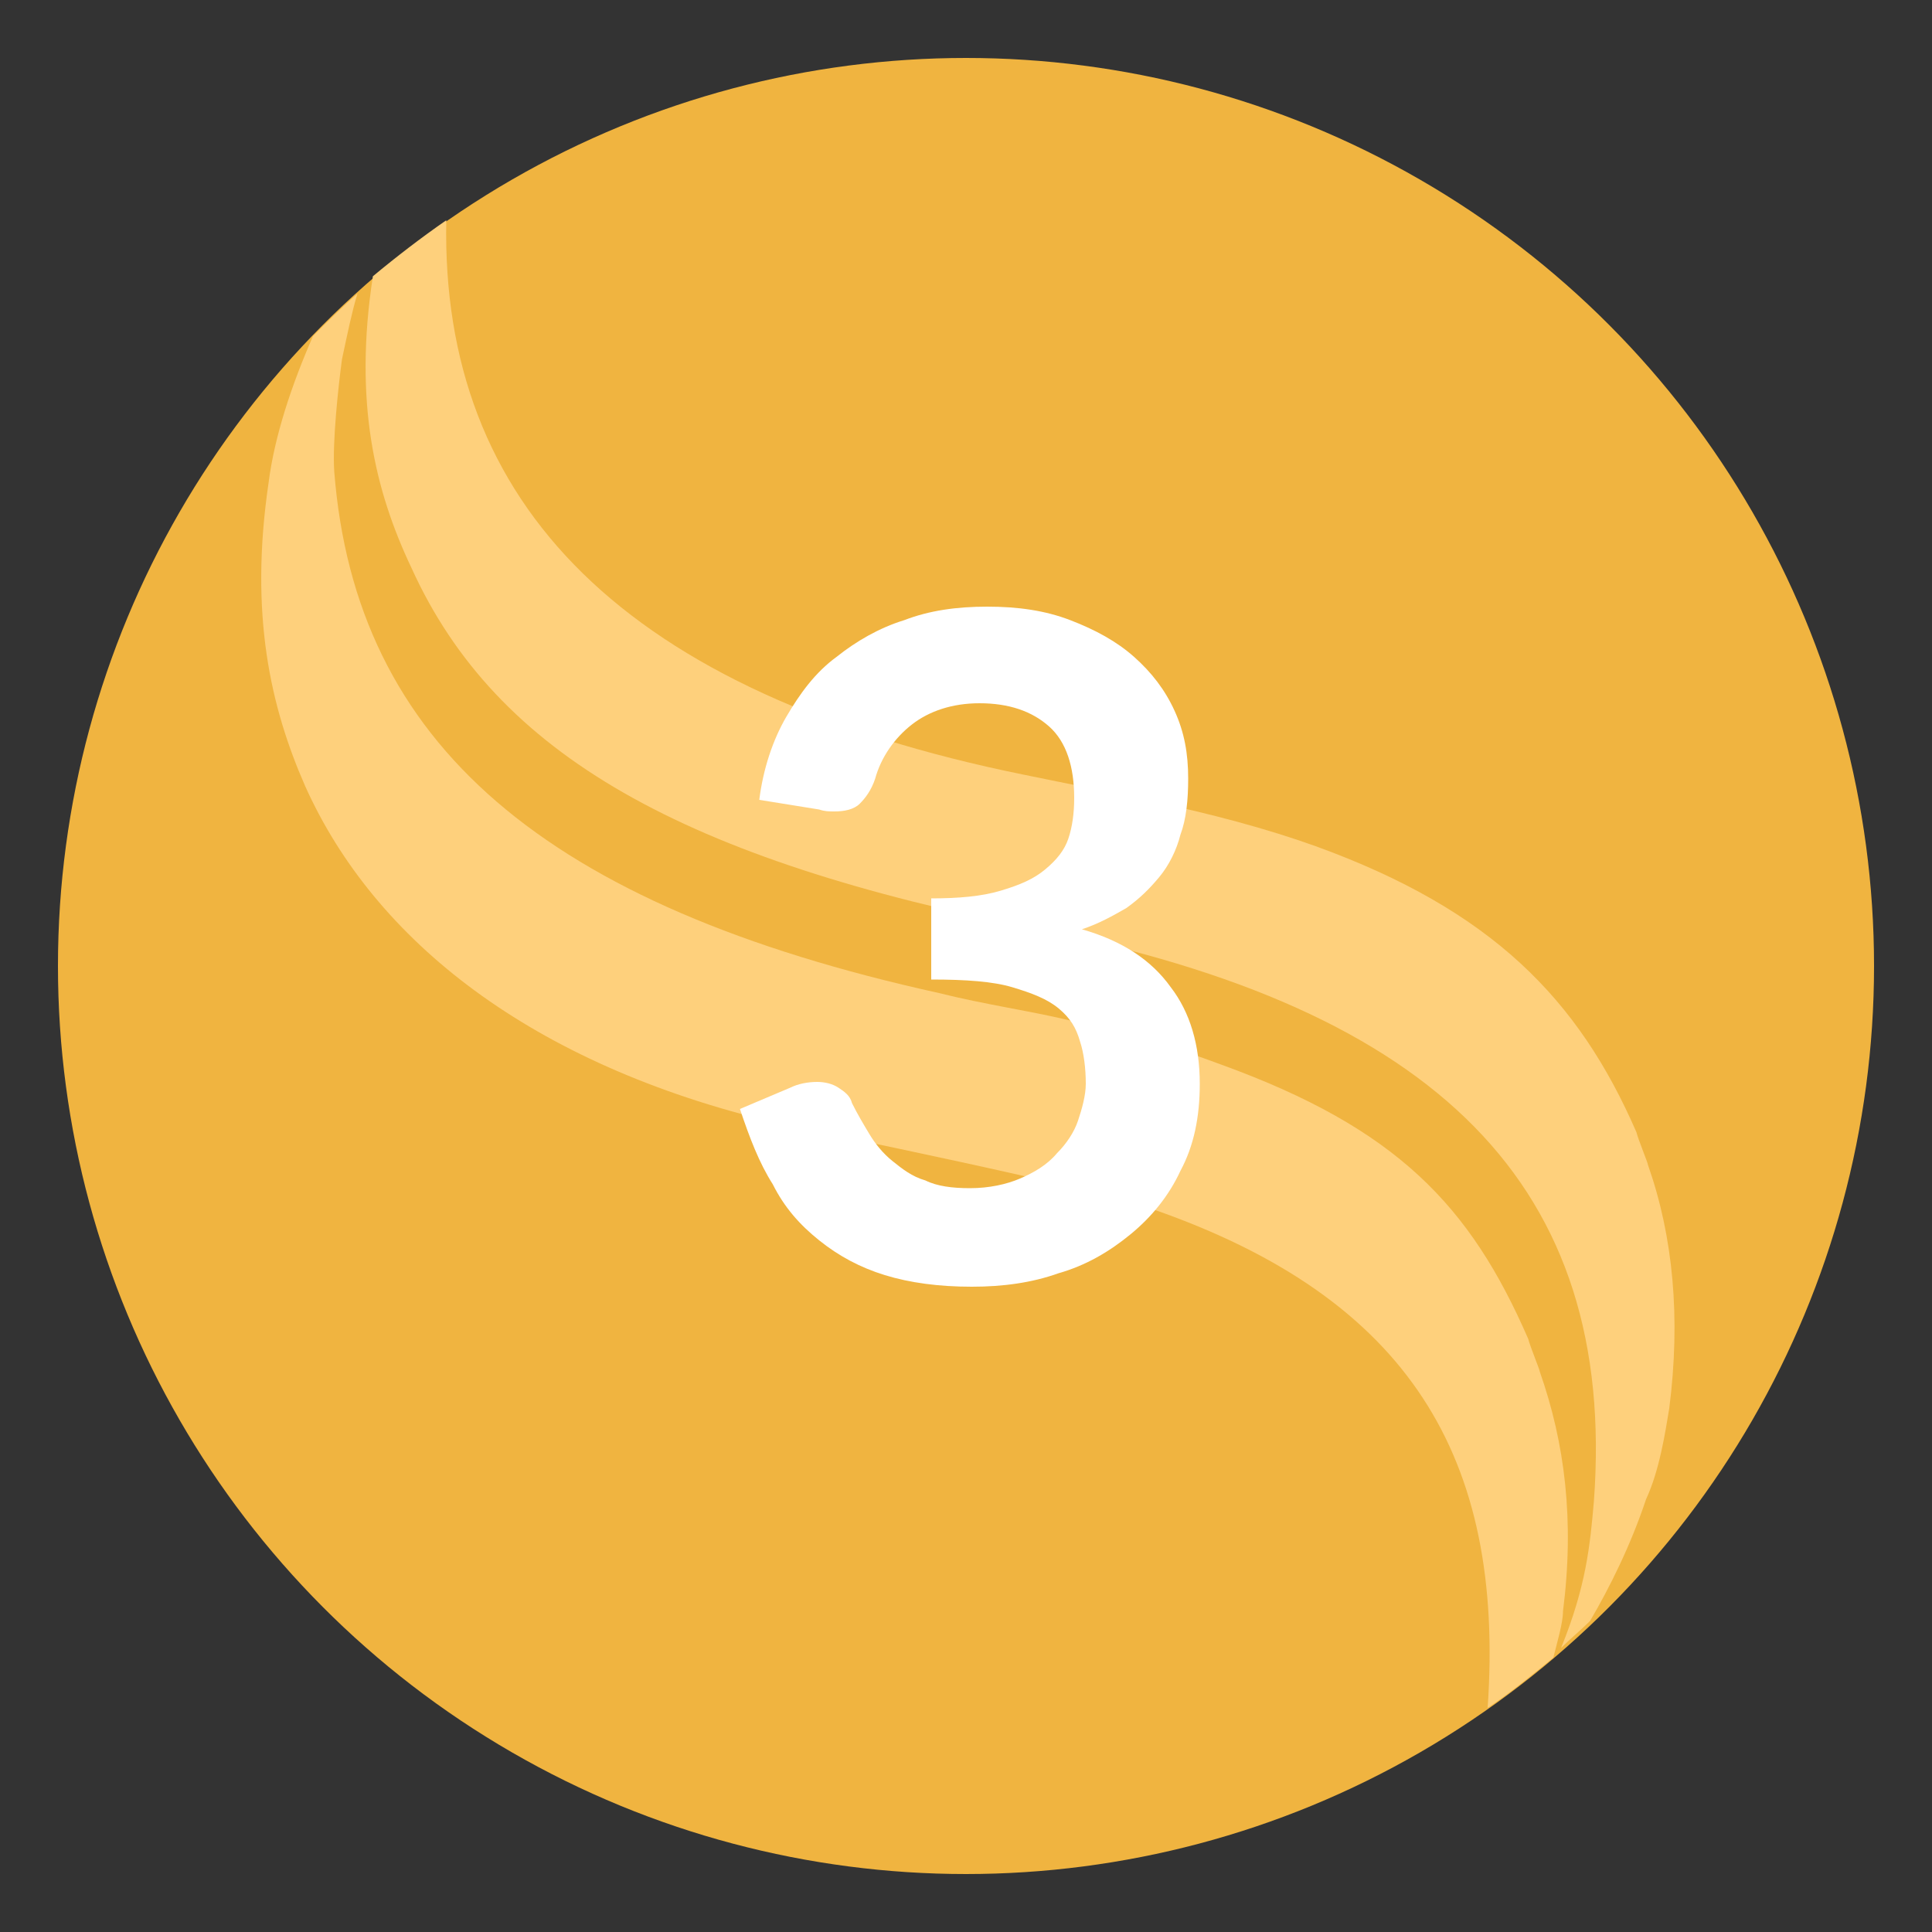 <?xml version="1.0" encoding="utf-8"?>
<!-- Generator: Adobe Illustrator 24.0.0, SVG Export Plug-In . SVG Version: 6.00 Build 0)  -->
<svg version="1.1" id="Layer_1" xmlns="http://www.w3.org/2000/svg" xmlns:xlink="http://www.w3.org/1999/xlink" x="0px" y="0px"
	 viewBox="0 0 100 100" style="enable-background:new 0 0 100 100;" xml:space="preserve">
<rect x="0" y="0" width="100" height="100" fill="#333333" stroke="none"/>
<style type="text/css">
	.st0{fill:#F0B440;}
	.st1{fill:#FED07C;}
	.st2{fill:#FFFFFF;}
</style>
<circle class="st0" cx="50" cy="50" r="47"/>
<g>
	<path class="st1" d="M80.4,85.8c0.2-0.8,0.5-1.8,0.5-2.4c0.6-4.7,0.1-8.7-1.2-12.4c0-0.1-0.5-1.3-0.6-1.7
		c-3-6.9-6.8-10.9-15.9-14.2c-2.4-0.9-5.1-1.7-7.9-2.3c-2.1-0.5-4.3-0.8-6.7-1.4c-20.4-4.5-30.2-12.9-31.3-27
		c-0.1-1.5,0.2-4.3,0.4-5.8c0.3-1.4,0.5-2.4,0.8-3.4c-0.8,0.7-1.6,1.5-2.3,2.2c-1.1,2.5-2,5.2-2.3,7.6c-1,6.8,0.1,11.6,1.9,15.7
		c3.6,8,11.7,14.4,24.3,17.4c2.7,0.6,16.2,3.3,19.6,4.5C72.9,67.2,77.9,75.4,77,88.4C78.2,87.6,79.3,86.7,80.4,85.8z"/>
	<path class="st1" d="M86.4,72.9c0.6-4.7,0.2-8.9-1.1-12.6c0-0.1-0.5-1.3-0.6-1.7c-3-6.9-7.5-11.5-16.6-14.8
		c-2.5-0.9-5.5-1.7-8.4-2.3c-2.1-0.5-4.3-0.9-6.7-1.4c-20.7-4.2-30.2-14-29.9-28.7c-1.3,0.9-2.6,1.9-3.8,2.9c-1,6.5,0.1,11.1,2,15.1
		c4.4,9.7,14.1,15.1,32.4,18.7c20.7,4.1,30,13.3,28.8,29.6c-0.2,2.3-0.4,4.4-1.7,7.6c0.5-0.5,1-0.9,1.5-1.4c1-1.7,2.1-3.9,2.9-6.3
		C85.9,76.1,86.2,74.1,86.4,72.9z"/>
</g>
<g>
	<path class="st2" d="M51.1,31.4c1.6,0,3,0.2,4.3,0.7c1.3,0.5,2.4,1.1,3.3,1.9c0.9,0.8,1.6,1.7,2.1,2.8s0.7,2.2,0.7,3.5
		c0,1.1-0.1,2.1-0.4,2.9c-0.2,0.8-0.6,1.6-1.1,2.2c-0.5,0.6-1,1.1-1.7,1.6c-0.7,0.4-1.4,0.8-2.3,1.1c2.1,0.6,3.6,1.6,4.6,3
		c1,1.3,1.5,3,1.5,5c0,1.7-0.3,3.2-1,4.5c-0.6,1.3-1.5,2.4-2.6,3.3s-2.3,1.6-3.7,2c-1.4,0.5-2.9,0.7-4.5,0.7c-1.7,0-3.2-0.2-4.5-0.6
		c-1.3-0.4-2.4-1-3.4-1.8c-1-0.8-1.8-1.7-2.4-2.9c-0.7-1.1-1.2-2.4-1.7-3.9l2.6-1.1c0.4-0.2,0.9-0.3,1.4-0.3c0.4,0,0.8,0.1,1.1,0.3
		c0.3,0.2,0.6,0.4,0.7,0.8c0.3,0.6,0.6,1.1,0.9,1.6c0.3,0.5,0.7,1,1.2,1.4c0.5,0.4,1,0.8,1.7,1c0.6,0.3,1.4,0.4,2.3,0.4
		c1,0,1.9-0.2,2.6-0.5c0.7-0.3,1.4-0.7,1.9-1.3c0.5-0.5,0.9-1.1,1.1-1.7c0.2-0.6,0.4-1.3,0.4-1.9c0-0.8-0.1-1.6-0.3-2.2
		c-0.2-0.7-0.5-1.2-1.1-1.7s-1.4-0.8-2.4-1.1s-2.4-0.4-4.2-0.4v-4.2c1.4,0,2.6-0.1,3.6-0.4c1-0.3,1.7-0.6,2.3-1.1
		c0.6-0.5,1-1,1.2-1.6c0.2-0.6,0.3-1.3,0.3-2.1c0-1.6-0.4-2.9-1.3-3.7c-0.9-0.8-2.1-1.2-3.6-1.2c-1.4,0-2.6,0.4-3.5,1.1
		c-0.9,0.7-1.6,1.7-1.9,2.8c-0.2,0.6-0.5,1-0.8,1.3c-0.3,0.3-0.8,0.4-1.3,0.4c-0.3,0-0.5,0-0.8-0.1l-3.1-0.5
		c0.2-1.6,0.7-3.1,1.4-4.3s1.5-2.3,2.6-3.1c1-0.8,2.2-1.5,3.5-1.9C48.1,31.6,49.5,31.4,51.1,31.4z"/>
</g>
</svg>
